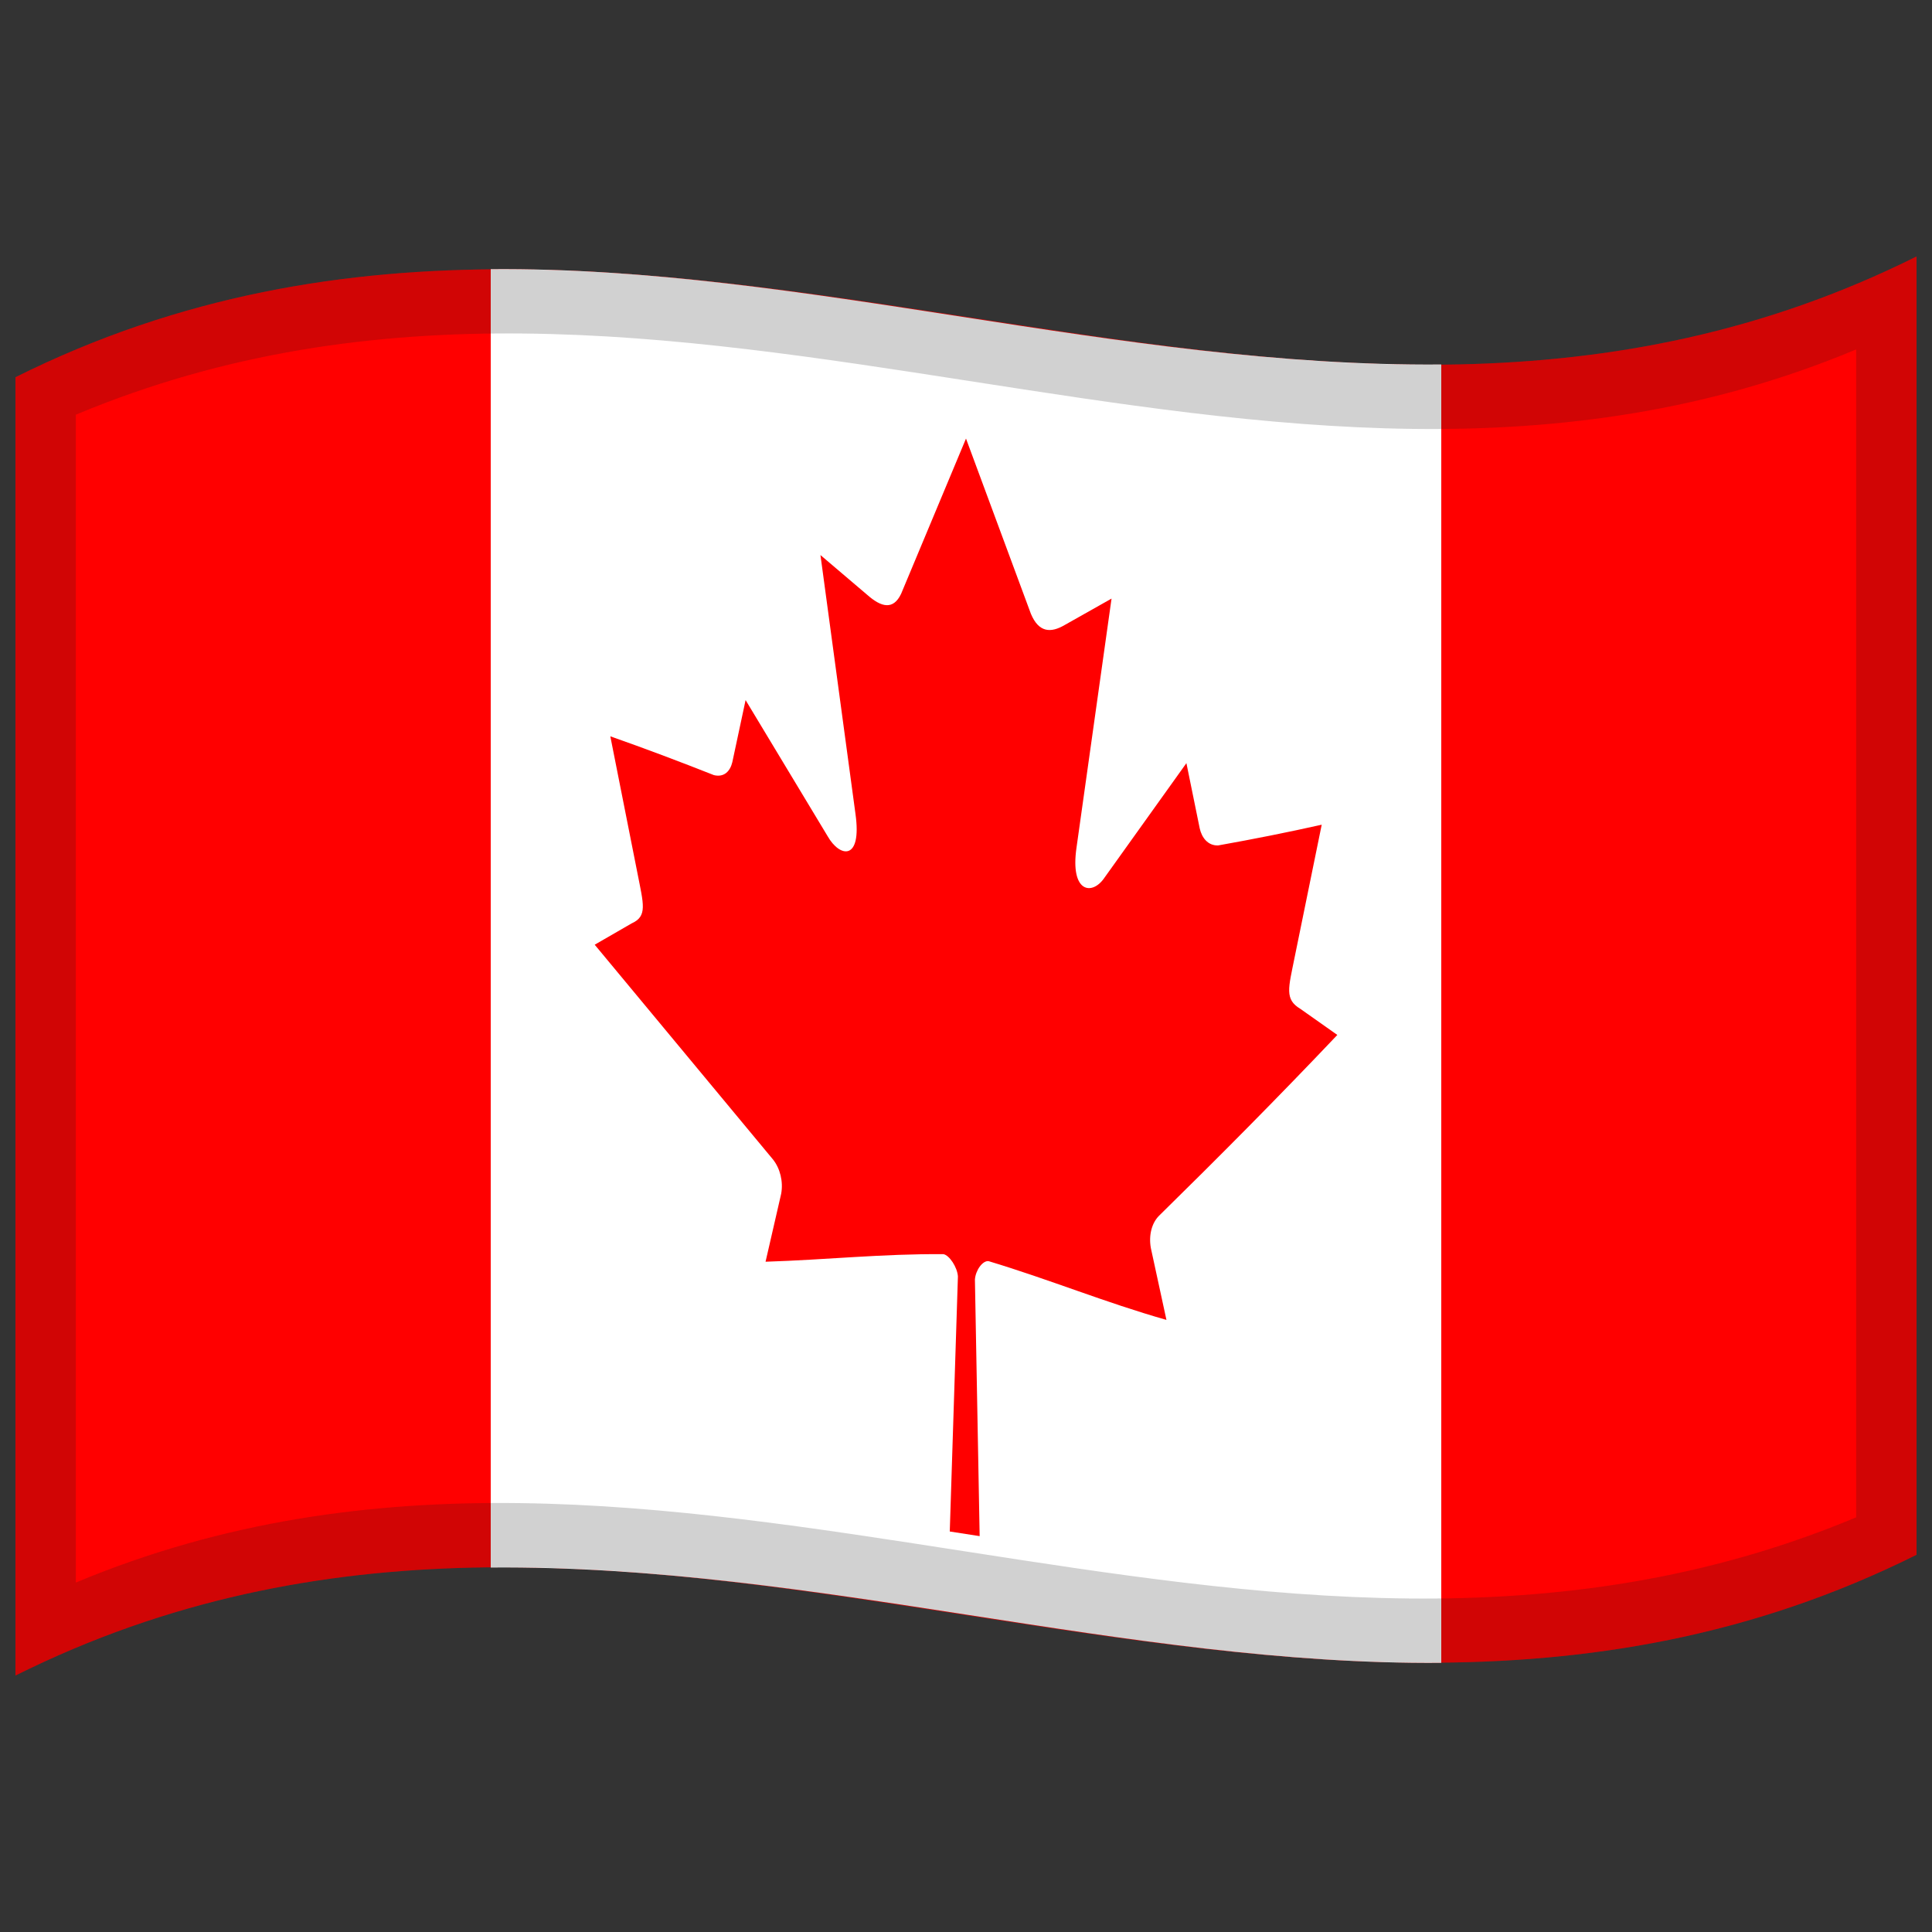 <svg width="60" height="60" viewBox="0 0 60 60" fill="none" xmlns="http://www.w3.org/2000/svg">
<rect x="0" y="0" width="60" height="60" fill="#333333" stroke="none"/>
<path d="M0.48 11.715C10.73 6.602 20.942 8.45 31.276 10.037C40.589 11.467 50.006 12.711 59.52 7.965V48.285C49.271 53.398 39.059 51.55 28.725 49.963C19.412 48.533 9.995 47.289 0.48 52.035V11.715Z" fill="#FF0000"/>
<path d="M15.24 8.36C24.982 8.28 34.723 11.402 44.76 11.32V51.64C35.019 51.72 25.277 48.598 15.24 48.68V8.36Z" fill="white"/>
<path d="M30 13.62L27.985 18.441C27.738 18.959 27.364 18.853 26.938 18.478L25.48 17.238L26.567 25.273C26.775 26.75 26.079 26.635 25.701 25.966L23.155 21.742L22.743 23.669C22.68 23.936 22.499 24.152 22.171 24.072C21.109 23.652 20.047 23.251 18.954 22.867L19.798 27.124C19.984 28.082 20.114 28.454 19.616 28.677L18.469 29.339L24.008 36.011C24.226 36.287 24.33 36.692 24.26 37.074L23.775 39.184C25.683 39.123 27.391 38.935 29.299 38.949C29.481 38.98 29.73 39.352 29.749 39.64L29.496 47.562L30.424 47.706L30.277 39.739C30.295 39.453 30.517 39.142 30.701 39.166C32.608 39.74 34.318 40.449 36.225 40.991L35.74 38.756C35.669 38.354 35.773 37.98 35.992 37.759C37.82 35.965 39.648 34.127 41.532 32.141L40.384 31.331C39.886 31.034 40.017 30.679 40.202 29.75L41.047 25.612C39.985 25.85 38.923 26.061 37.829 26.256C37.504 26.265 37.32 26.005 37.258 25.725L36.845 23.7L34.3 27.258C33.919 27.823 33.226 27.729 33.433 26.316L34.52 18.59L33.062 19.412C32.637 19.66 32.262 19.652 32.015 19.061L30 13.62Z" fill="#FF0000"/>
<path opacity="0.2" d="M0.48 11.715C10.73 6.602 20.942 8.45 31.276 10.037C40.589 11.467 50.006 12.711 59.52 7.965V48.285C49.271 53.398 39.059 51.55 28.725 49.963C19.412 48.533 9.995 47.289 0.48 52.035V11.715ZM2.355 12.879V49.148C20.749 41.453 39.026 54.911 57.645 47.122V10.852C39.252 18.547 20.975 5.089 2.355 12.879Z" fill="#1A1A1A"/>
</svg>
